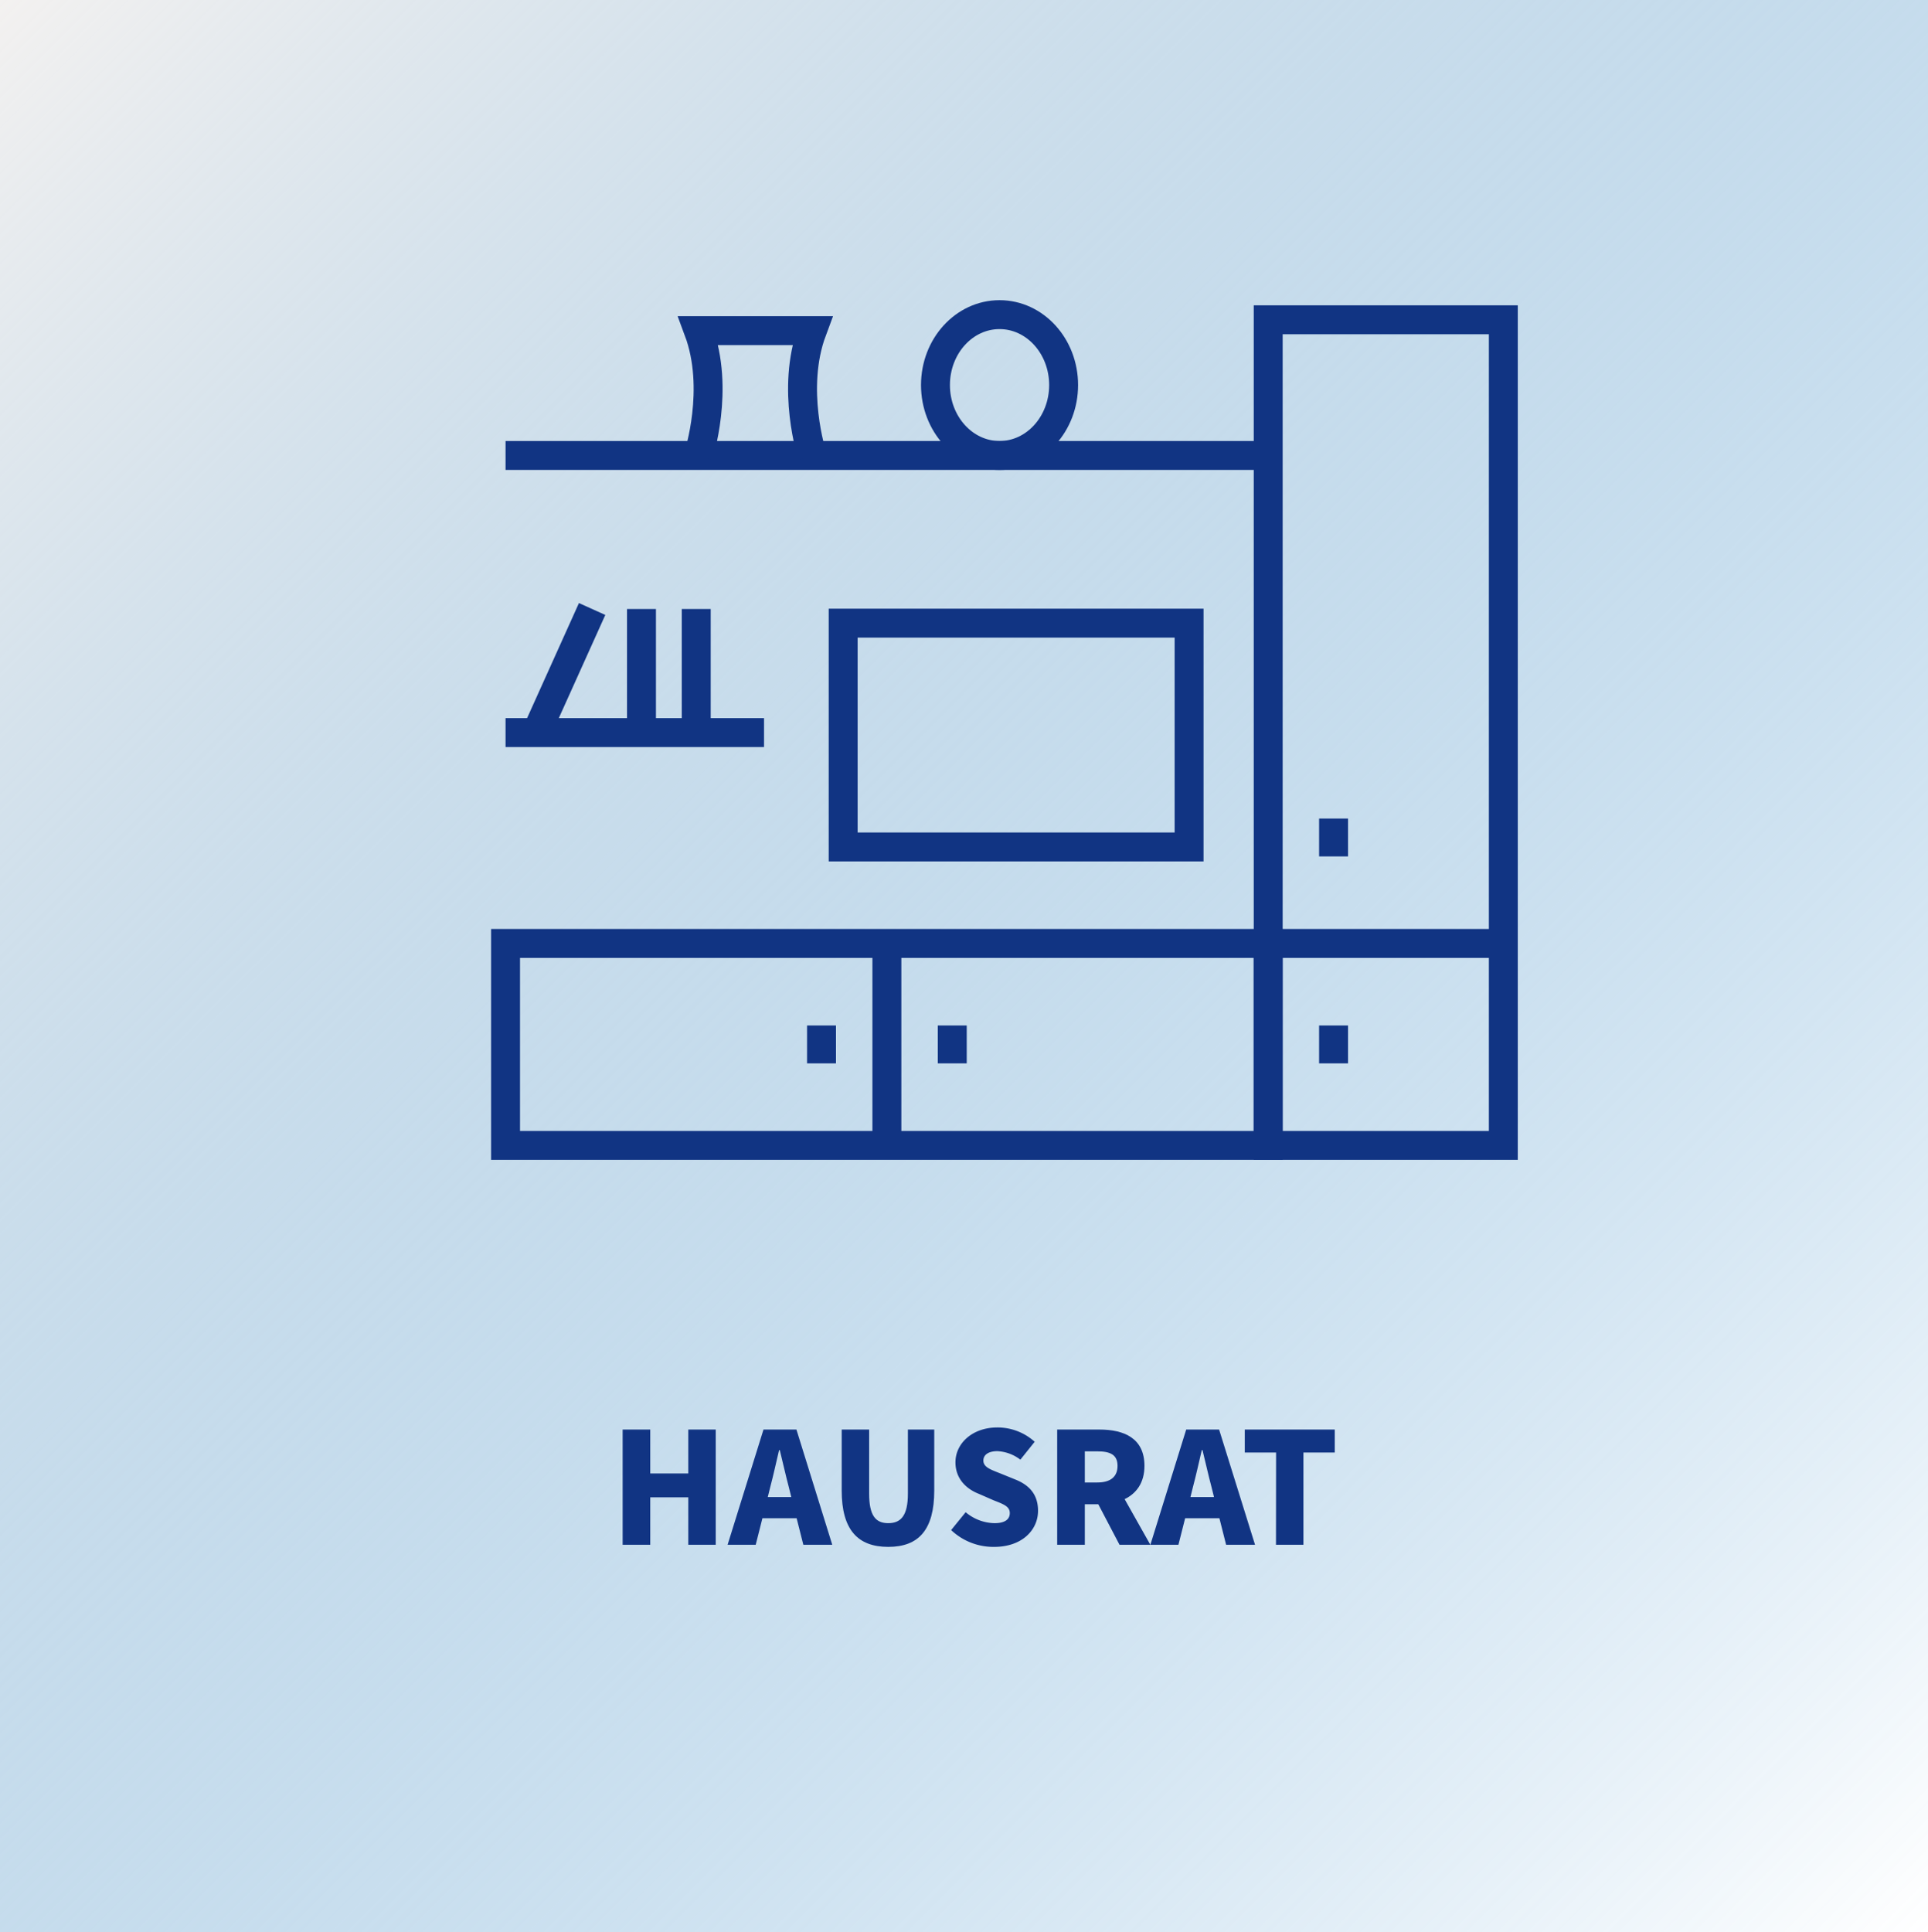 <svg xmlns="http://www.w3.org/2000/svg" xmlns:xlink="http://www.w3.org/1999/xlink" viewBox="0 0 600 601.31"><defs><style>.cls-1{fill:#fff;}.cls-2{fill:url(#Unbenannter_Verlauf_220);}.cls-3{fill:#113483;}.cls-4{fill:none;stroke:#113483;stroke-miterlimit:10;stroke-width:9px;}</style><linearGradient id="Unbenannter_Verlauf_220" x1="-0.33" y1="0.33" x2="600.33" y2="600.98" gradientUnits="userSpaceOnUse"><stop offset="0" stop-color="#f3f1f0"/><stop offset="1" stop-color="#2581c4" stop-opacity="0"/></linearGradient></defs><g id="Ebene_2" data-name="Ebene 2"><g id="Ebene_1-2" data-name="Ebene 1"><rect class="cls-1" width="600" height="601.31"/><rect class="cls-2" width="600" height="601.31"/><path class="cls-3" d="M193.77,444.85h8.59v13.66H214.2V444.85h8.54V480.7H214.2V465.94H202.36V480.7h-8.59Z"/><path class="cls-3" d="M237.6,444.85h10.25L259,480.7h-9l-2.09-8.26H237.27l-2.09,8.26h-8.75Zm1.33,21h7.32l-.77-3.09c-.94-3.52-1.87-7.76-2.81-11.51h-.22c-.88,3.75-1.82,8-2.75,11.51Z"/><path class="cls-3" d="M261.94,463.85v-19h8.54v19.94c0,6.83,2,9.19,5.95,9.19s6.11-2.36,6.11-9.19V444.85h8.2v19c0,12.12-4.79,17.51-14.31,17.51S261.94,476,261.94,463.85Z"/><path class="cls-3" d="M296,476.13l4.51-5.56a14.31,14.31,0,0,0,9,3.41c3.25,0,4.74-1.21,4.74-3.13,0-2.1-1.93-2.76-5.07-4l-4.57-2c-3.8-1.48-7.27-4.62-7.27-9.8,0-6,5.4-10.85,13-10.85A17.24,17.24,0,0,1,322,448.65l-4.46,5.57a12.78,12.78,0,0,0-7.16-2.65c-2.64,0-4.35,1.05-4.35,2.92,0,2.09,2.26,2.81,5.45,4.08l4.46,1.81c4.46,1.77,7.1,4.74,7.1,9.75,0,6-5,11.23-13.65,11.23A19.1,19.1,0,0,1,296,476.13Z"/><path class="cls-3" d="M329,444.85h13.16c7.6,0,14,2.65,14,11.29,0,5.23-2.48,8.59-6.17,10.36l8,14.2h-9.59l-6.61-12.61H337.6V480.7H329Zm12.5,16.47c4.07,0,6.28-1.76,6.28-5.18s-2.21-4.51-6.28-4.51H337.6v9.69Z"/><path class="cls-3" d="M369.15,444.85h10.24l11.18,35.85h-9l-2.09-8.26H368.82l-2.09,8.26H358Zm1.32,21h7.33l-.77-3.09c-.94-3.52-1.88-7.76-2.81-11.51H374c-.88,3.75-1.82,8-2.76,11.51Z"/><path class="cls-3" d="M397.12,452h-9.74v-7.16h28V452h-9.75V480.7h-8.54Z"/><rect class="cls-4" x="394.67" y="99.51" width="73.17" height="256.92"/><rect class="cls-4" x="157.33" y="293.58" width="237.34" height="62.85"/><line class="cls-4" x1="157.33" y1="227.97" x2="237.77" y2="227.97"/><line class="cls-4" x1="157.33" y1="141.73" x2="394.67" y2="141.73"/><rect class="cls-4" x="262.4" y="193.91" width="107.65" height="69.65"/><line class="cls-4" x1="276" y1="293.58" x2="276" y2="356.43"/><line class="cls-4" x1="255.66" y1="319.11" x2="255.66" y2="330.9"/><line class="cls-4" x1="296.35" y1="319.11" x2="296.35" y2="330.9"/><line class="cls-4" x1="216.67" y1="189.51" x2="216.67" y2="227.97"/><line class="cls-4" x1="199.63" y1="189.51" x2="199.63" y2="227.97"/><line class="cls-4" x1="184.27" y1="189.51" x2="166.94" y2="227.97"/><line class="cls-4" x1="394.67" y1="293.58" x2="467.84" y2="293.58"/><line class="cls-4" x1="415.01" y1="319.11" x2="415.01" y2="330.9"/><line class="cls-4" x1="415.01" y1="254.72" x2="415.01" y2="266.5"/><path class="cls-4" d="M217.36,141.73s6.77-20.67,0-38.84h35.4c-6.77,18.17,0,38.84,0,38.84"/><path class="cls-4" d="M331,119.82c0,12.1-8.93,21.91-19.94,21.91s-19.94-9.81-19.94-21.91,8.93-21.91,19.94-21.91S331,107.72,331,119.82Z"/></g></g></svg>